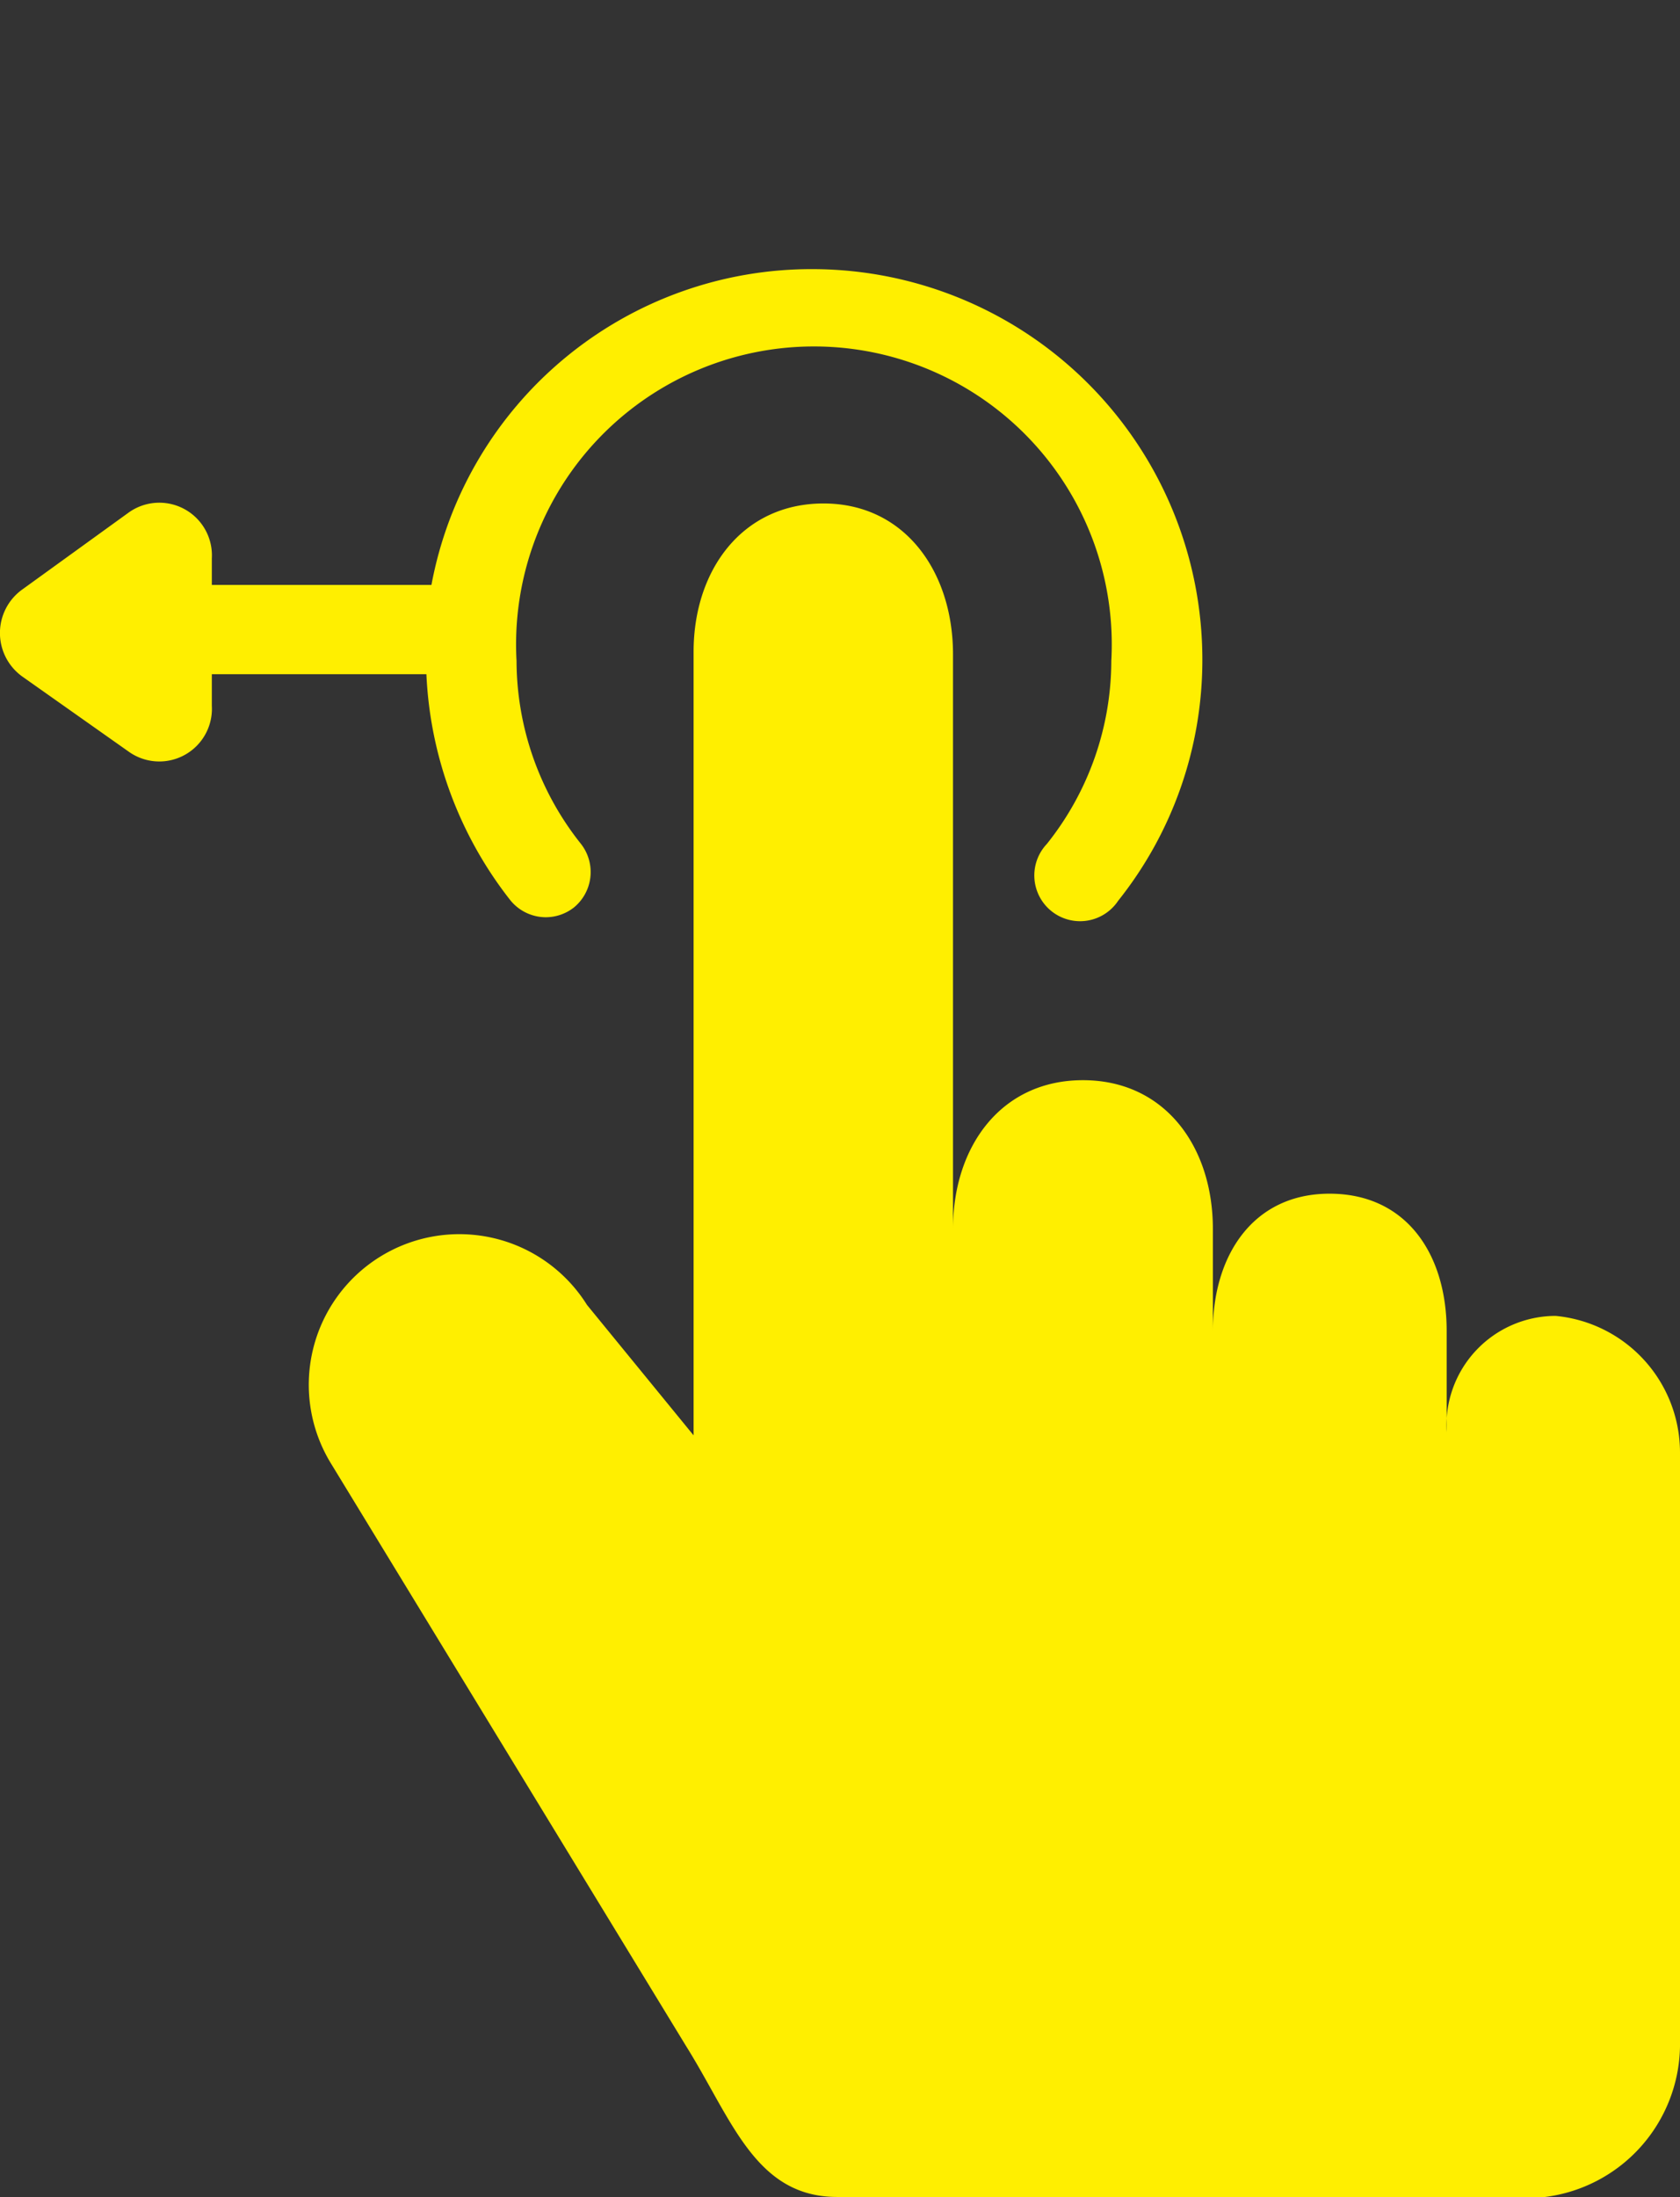 <svg id="Calque_1" data-name="Calque 1" xmlns="http://www.w3.org/2000/svg" viewBox="0 0 36.72 48"><rect x="0" y="0" width="36.72" height="48" fill="#333333" stroke="none"/><title>picto-mobile-4</title><path d="M34,28.75a2.39,2.39,0,0,0-2.38,2.54V29.08c0-1.68-.88-3-2.56-3s-2.55,1.36-2.55,3V26.85c0-1.8-1.05-3.25-2.84-3.25s-2.84,1.45-2.84,3.25V14.27C20.82,12.48,19.77,11,18,11s-2.84,1.45-2.84,3.24V31.36l-2.33-2.85A3.28,3.28,0,0,0,7.25,32L15,44.71c1,1.6,1.51,3.29,3.3,3.29H33.77a3.37,3.37,0,0,0,2.95-3.28v-13A3,3,0,0,0,34,28.75Zm-.22,0h0ZM11.14,19.65a1,1,0,0,0,.78.39,1,1,0,0,0,.62-.21,1,1,0,0,0,.16-1.39,6.44,6.44,0,0,1-1.41-4,6.51,6.51,0,1,1,13,0,6.42,6.42,0,0,1-1.41,4,1,1,0,1,0,1.56,1.24,8.43,8.43,0,0,0,1.84-5.27,8.53,8.53,0,0,0-8.5-8.53,8.45,8.45,0,0,0-8.35,6.9H4.63V12.2a1.15,1.15,0,0,0-1.82-1L.5,12.87a1.17,1.17,0,0,0,0,1.92l2.31,1.63a1.15,1.15,0,0,0,1.82-1v-.69H9.32A8.61,8.61,0,0,0,11.14,19.65Z" style="fill:#ffef00;fill-rule:evenodd"/></svg>